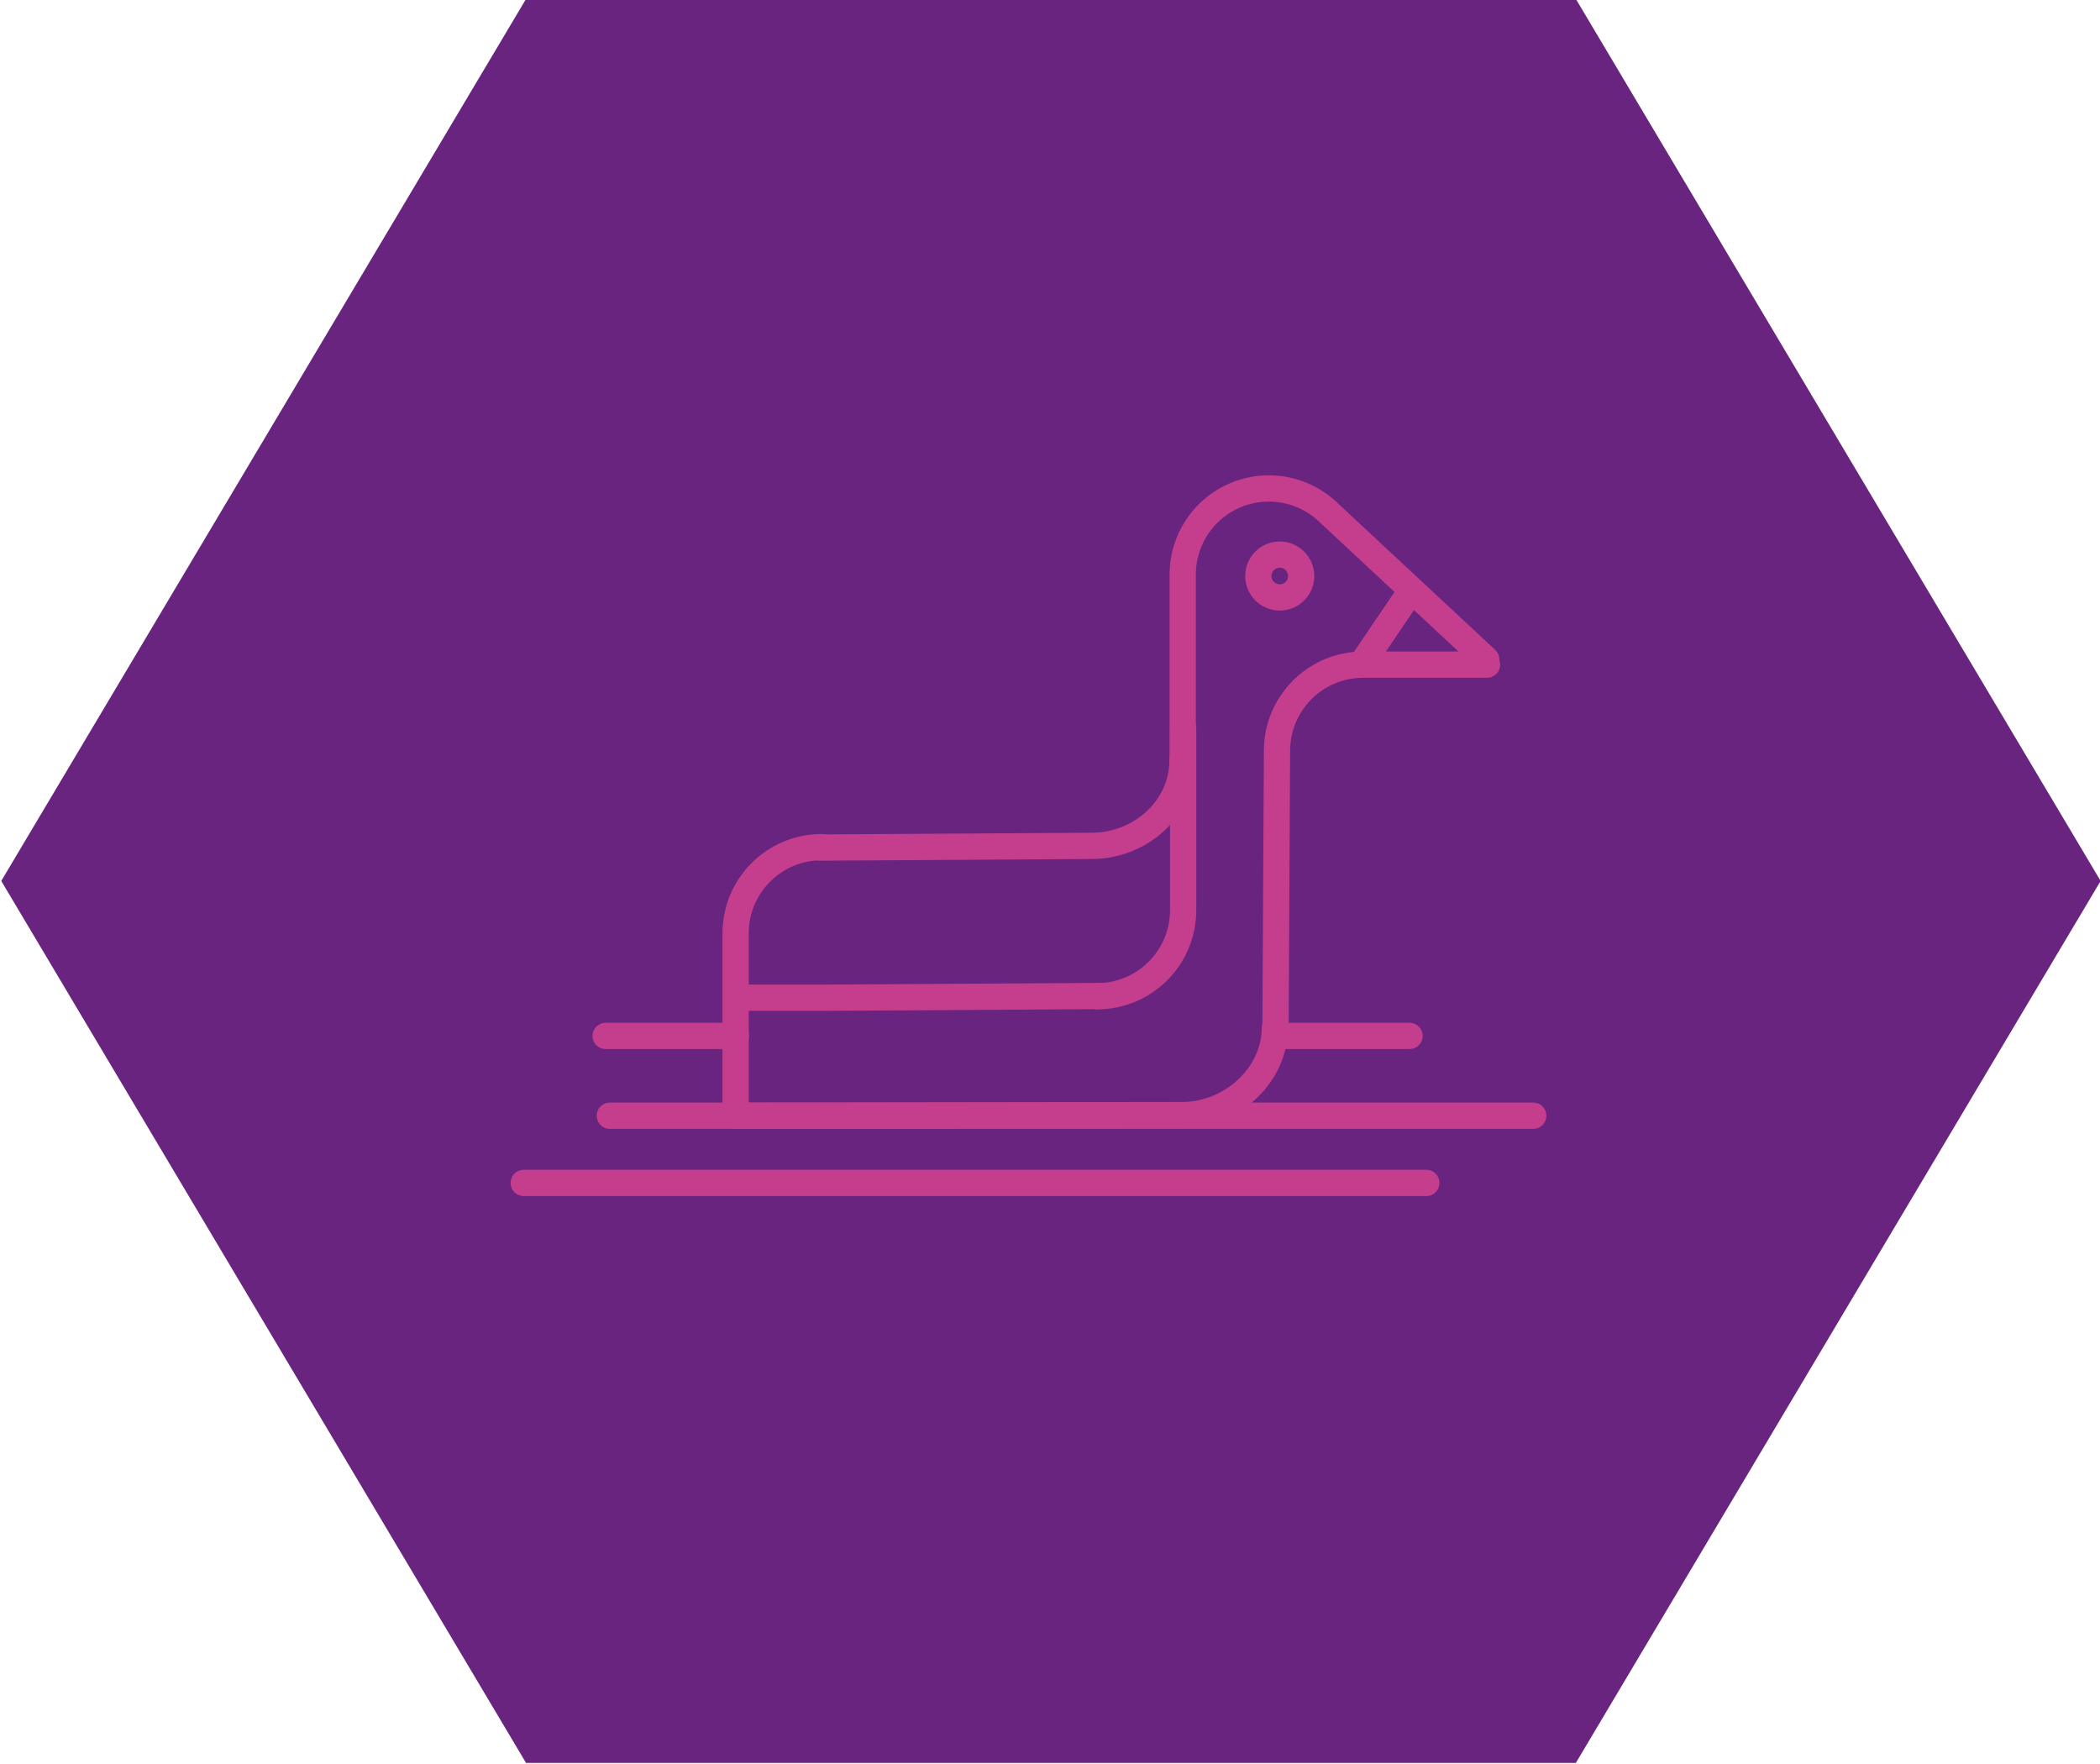 <?xml version="1.0" encoding="UTF-8"?>
<svg id="Layer_1" data-name="Layer 1" xmlns="http://www.w3.org/2000/svg" viewBox="0 0 100 84">
  <defs>
    <style>
      .cls-1 {
        fill: none;
        stroke: #c53e8e;
        stroke-linecap: round;
        stroke-linejoin: round;
        stroke-width: 1.25px;
      }

      .cls-2 {
        fill: #692480;
        stroke-width: 0px;
      }
    </style>
  </defs>
  <polygon class="cls-2" points="75.04 -.05 25.05 -.05 .06 41.95 25.05 83.95 75.04 83.95 100.03 41.95 75.04 -.05"/>
  <g>
    <path class="cls-1" d="m70.77,31.4l-7.45-6.94c-.74-.74-1.77-1.2-2.9-1.2-2.26,0-4.1,1.83-4.1,4.1v8.69"/>
    <path class="cls-1" d="m39.13,40.34c-2.26,0-4.1,1.83-4.1,4.1v8.69l21.27-.03c2.31,0,4.41-1.87,4.41-4.18l.03-.08.07-13.09c0-2.26,1.83-4.1,4.1-4.1h5.9"/>
    <path class="cls-1" d="m56.31,36.2c0,2.31-2.02,4.08-4.33,4.08l-12.92.08"/>
    <line class="cls-1" x1="67.12" y1="28.25" x2="65.02" y2="31.35"/>
    <circle class="cls-1" cx="60.94" cy="27.43" r="1.02"/>
    <line class="cls-1" x1="67.12" y1="49.33" x2="60.92" y2="49.33"/>
    <line class="cls-1" x1="35.04" y1="49.33" x2="28.84" y2="49.33"/>
    <line class="cls-1" x1="29.04" y1="53.13" x2="73.01" y2="53.13"/>
    <line class="cls-1" x1="67.92" y1="56.33" x2="24.94" y2="56.33"/>
    <g>
      <path class="cls-1" d="m52.24,47.44c2.26,0,4.1-1.83,4.1-4.1v-8.69"/>
      <polyline class="cls-1" points="52.31 47.43 39.39 47.51 35.11 47.51"/>
    </g>
  </g>
</svg>